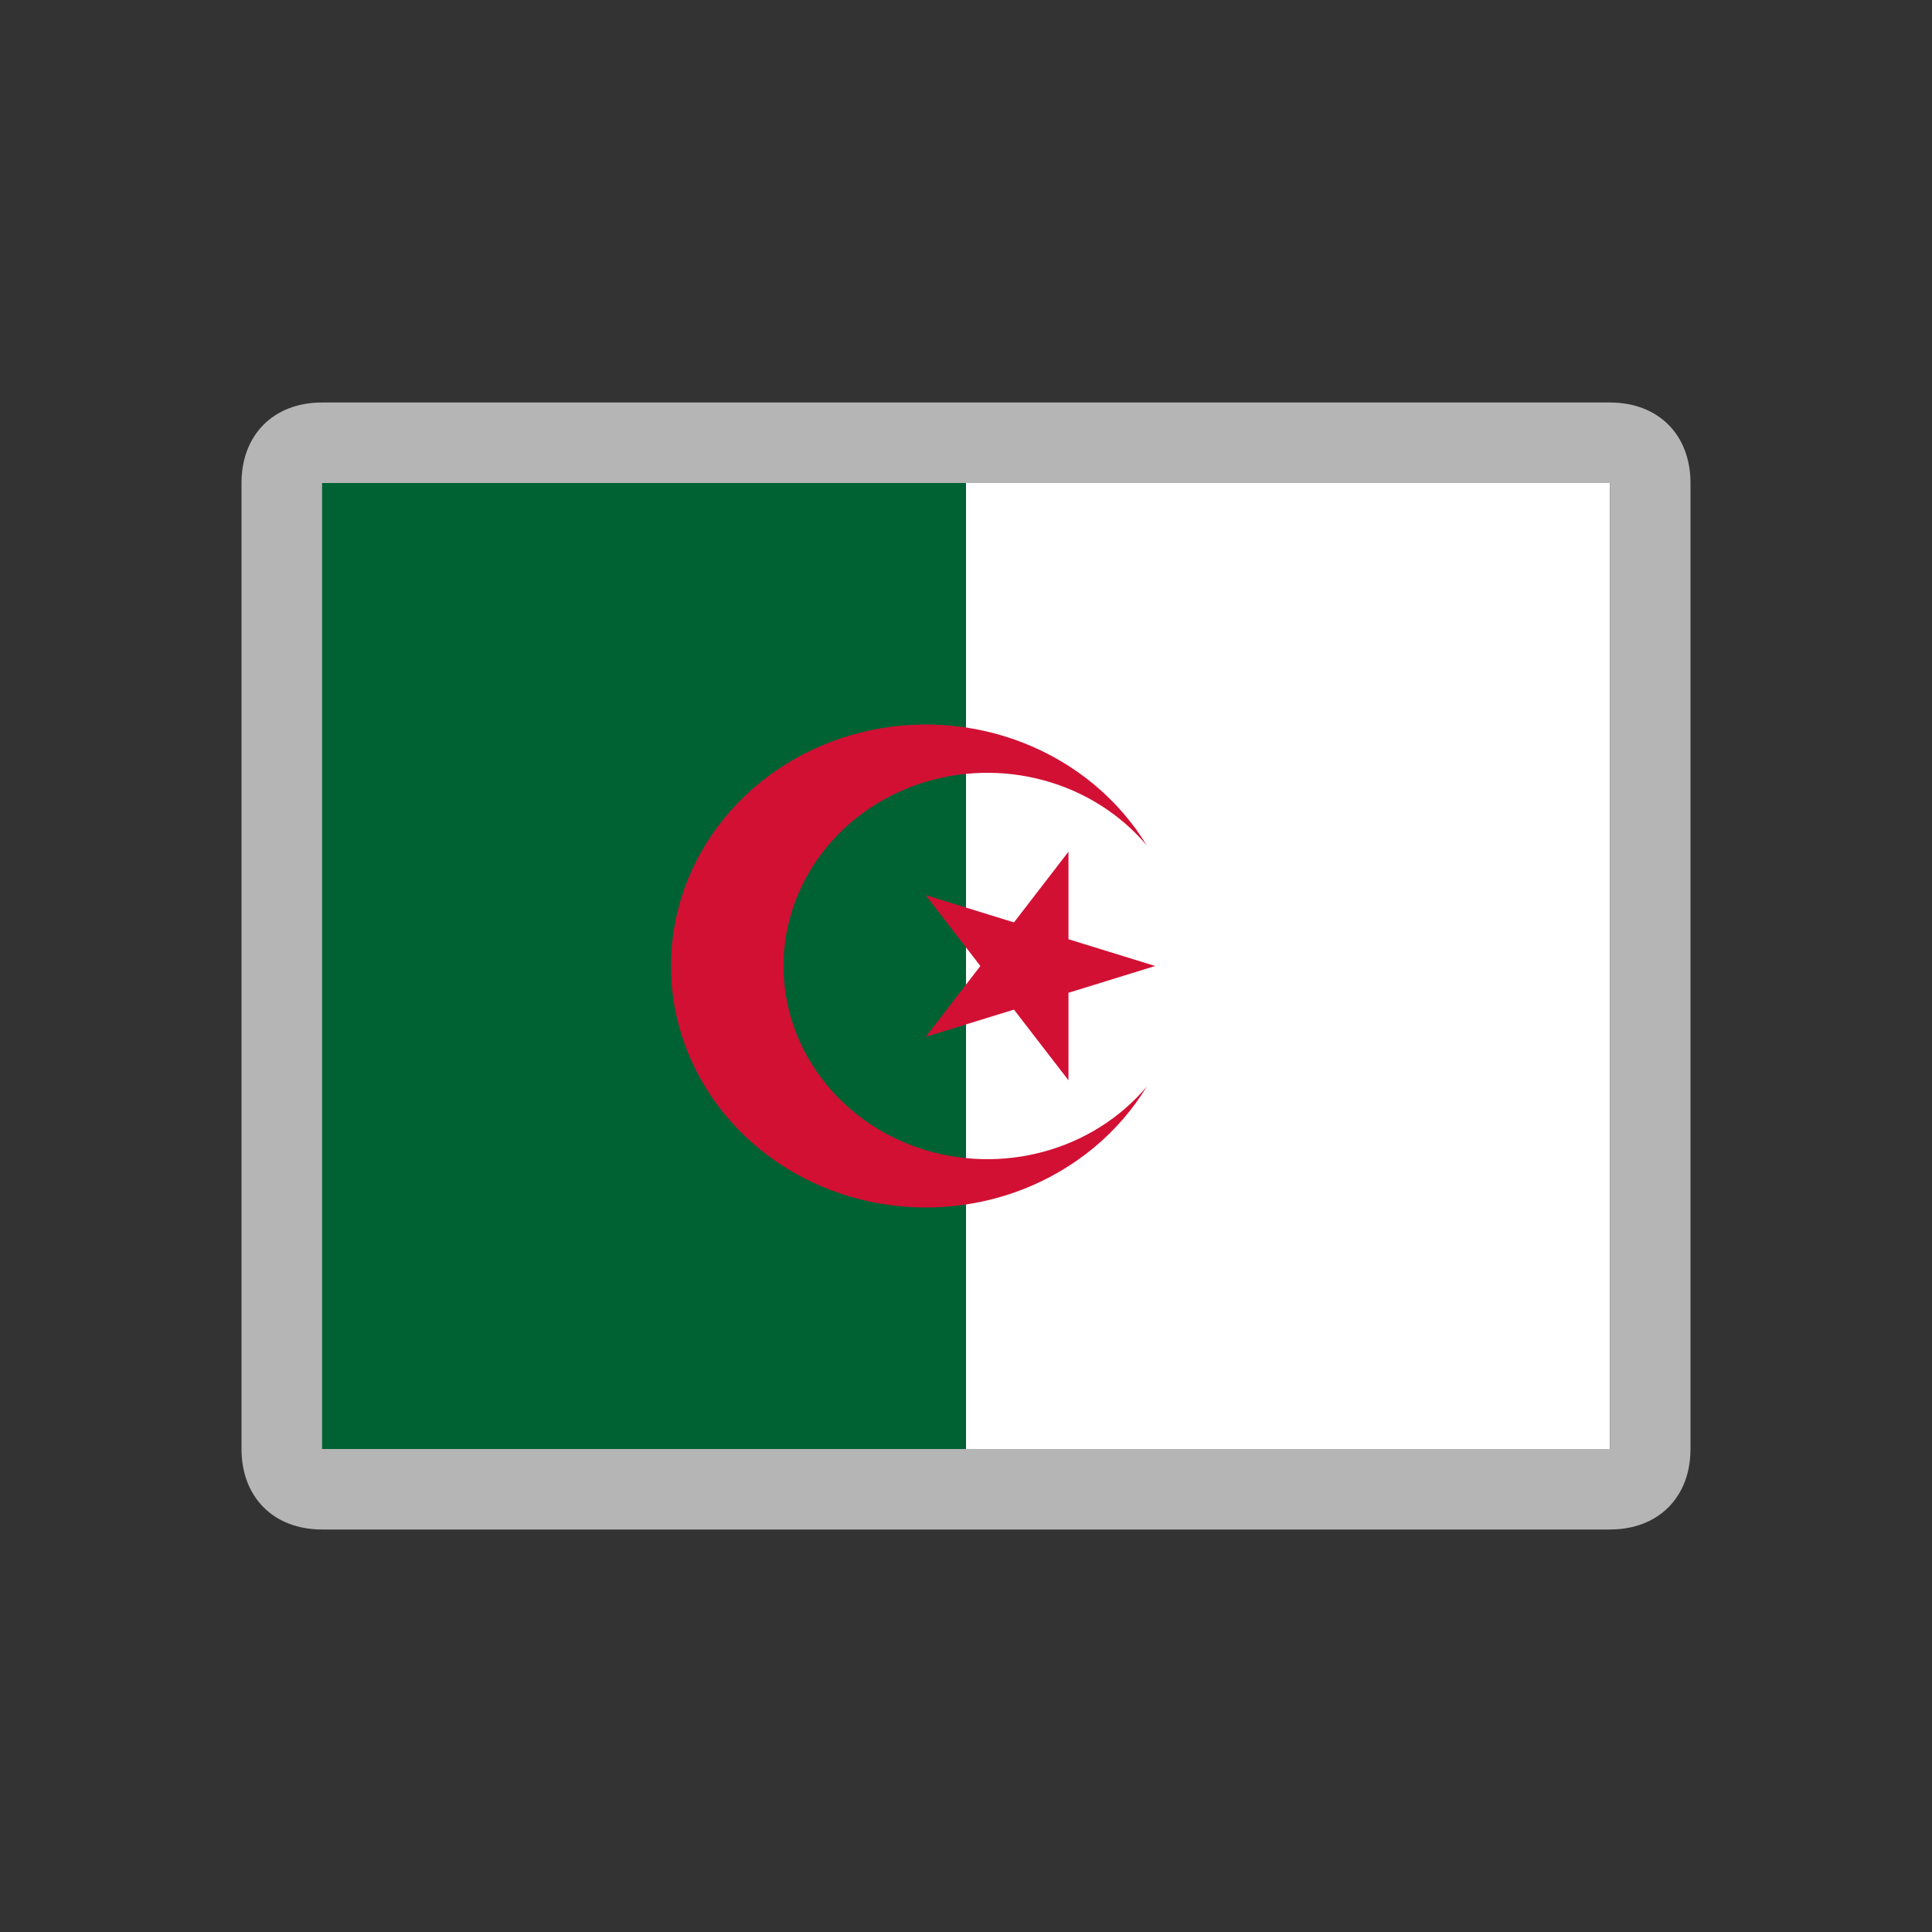 <svg width="24" height="24" viewBox="0 0 24 24" fill="none" xmlns="http://www.w3.org/2000/svg">
<rect x="0" y="0" width="24" height="24" fill="#333333" stroke="none"/>
<path d="M20 6H4V18H20V6Z" fill="white"/>
<path d="M12 6H4V18H12V6Z" fill="#006233"/>
<path d="M14.244 10.5C13.896 9.928 13.357 9.481 12.713 9.228C12.069 8.976 11.355 8.931 10.682 9.102C10.009 9.273 9.414 9.65 8.989 10.174C8.565 10.698 8.335 11.34 8.335 12C8.335 12.66 8.565 13.302 8.989 13.826C9.414 14.35 10.009 14.727 10.682 14.898C11.355 15.069 12.069 15.024 12.713 14.772C13.357 14.519 13.896 14.072 14.244 13.5C13.916 13.888 13.469 14.17 12.964 14.307C12.46 14.444 11.923 14.429 11.427 14.265C10.932 14.1 10.503 13.793 10.2 13.388C9.896 12.982 9.733 12.497 9.733 12C9.733 11.503 9.896 11.018 10.2 10.612C10.503 10.207 10.932 9.9 11.427 9.735C11.923 9.571 12.46 9.556 12.964 9.693C13.469 9.83 13.916 10.112 14.244 10.5ZM14.35 12L11.5 11.12L13.273 13.42V10.58L11.5 12.88L14.35 12Z" fill="#D21034"/>
<path d="M20 6L20 18L4 18L4 6L20 6ZM20 5L4 5C3.4 5 3 5.4 3 6L3 18C3 18.6 3.4 19 4 19L20 19C20.6 19 21 18.6 21 18L21 6C21 5.4 20.6 5 20 5Z" fill="#B5B5B5"/>
</svg>
